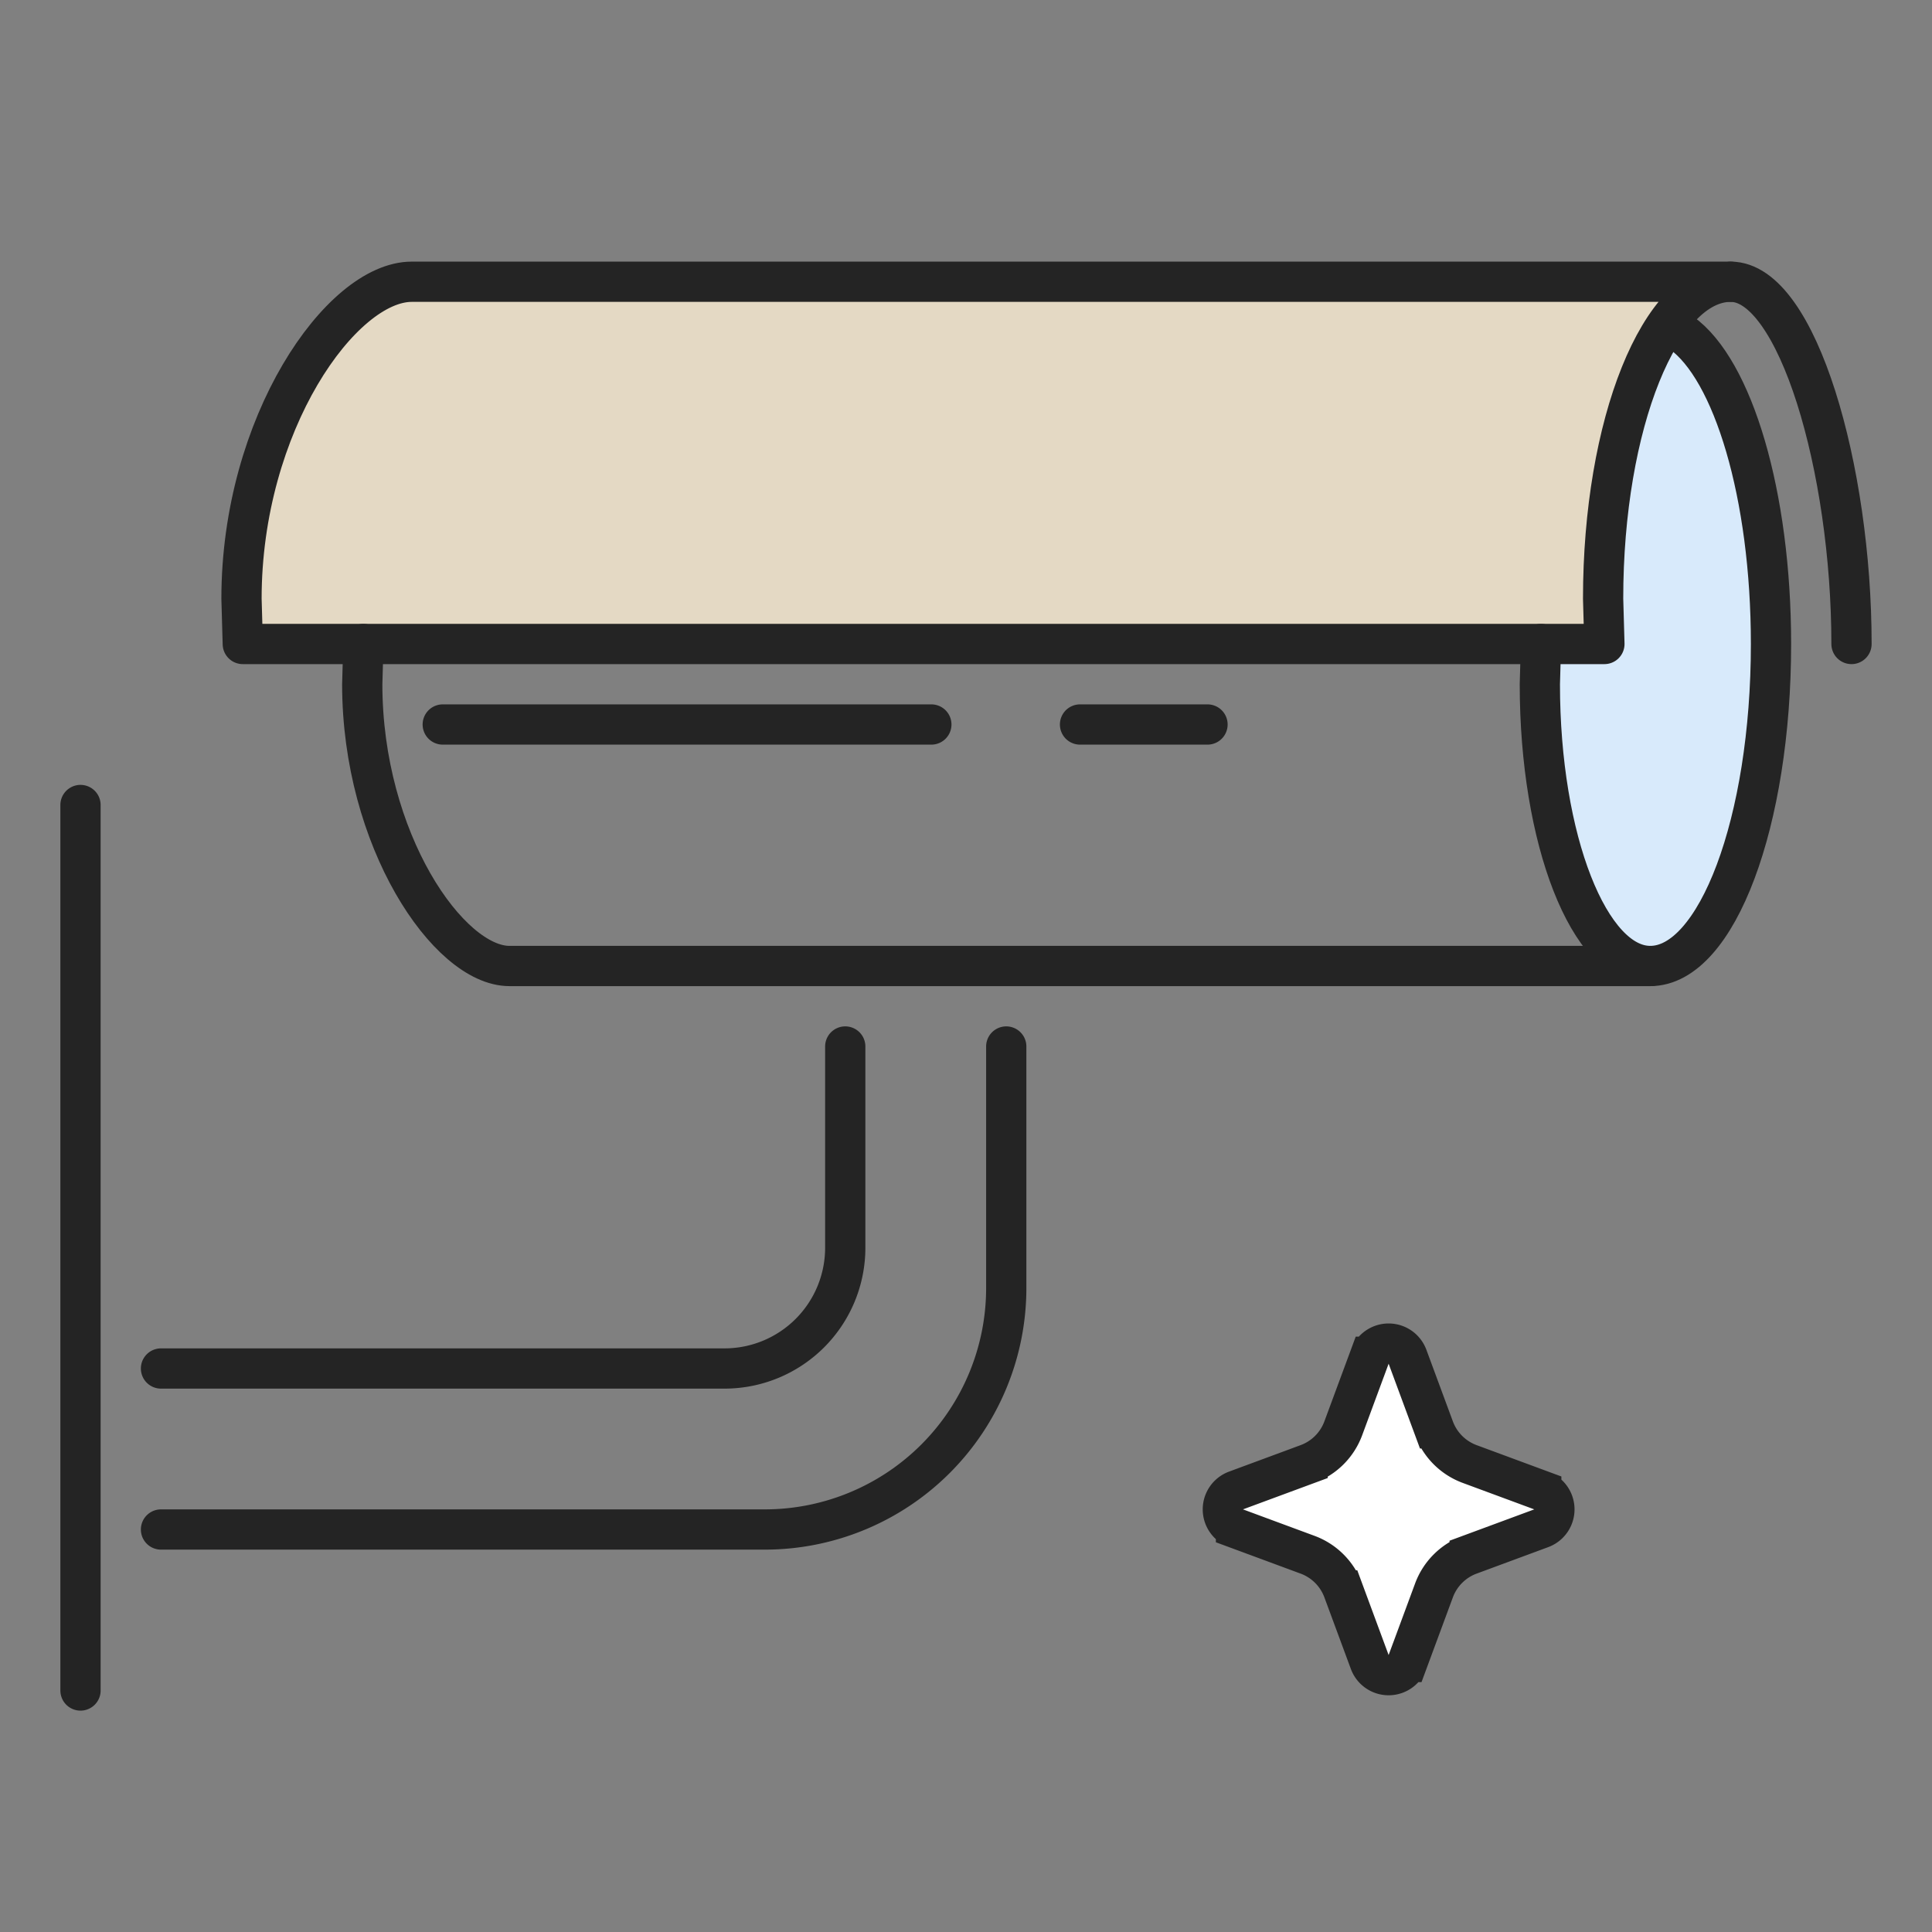 <svg xmlns="http://www.w3.org/2000/svg" width="48" height="48" fill="none"><rect width="100%" height="100%" fill="#808080" stroke="none"/><ellipse cx="41" cy="16" rx="3" ry="8" fill="#d8eafb"/><g stroke="#242424"><g stroke-linecap="round"><path d="M41 24c1.657 0 3-3.582 3-8 0-3.707-.946-6.825-2.229-7.733"/><path d="M46 16c0-4.349-1.343-9-3-9" stroke-linejoin="round"/></g><path d="M39.861 16l-.032-1.125C39.829 10.526 41.249 7 43 7H10.229C8.477 7 6 10.526 6 14.875L6.032 16h33.829z" fill="#e4d9c4" stroke-linejoin="round"/><g stroke-linecap="round"><path d="M38.285 16l-.028 1c0 3.866 1.228 7 2.743 7H12.657C11.142 24 9 20.866 9 17l.028-1" stroke-linejoin="round"/><path d="M11 18h12.139m3.694 0H30M4 34h14a3 3 0 0 0 3-3v-5M4 38h15a6 6 0 0 0 6-6v-6M2 20v22"/></g><path d="M38.292 37.031a.5.5 0 0 1 0 .938l-1.779.658a1.5 1.5 0 0 0-.886.886l-.658 1.779a.5.5 0 0 1-.938 0l-.658-1.779a1.5 1.5 0 0 0-.886-.886l-1.779-.658a.5.5 0 0 1 0-.938l1.779-.658a1.5 1.5 0 0 0 .886-.886l.658-1.779a.5.5 0 0 1 .938 0l.658 1.779a1.5 1.5 0 0 0 .886.886l1.779.658z" fill="#fff"/></g></svg>